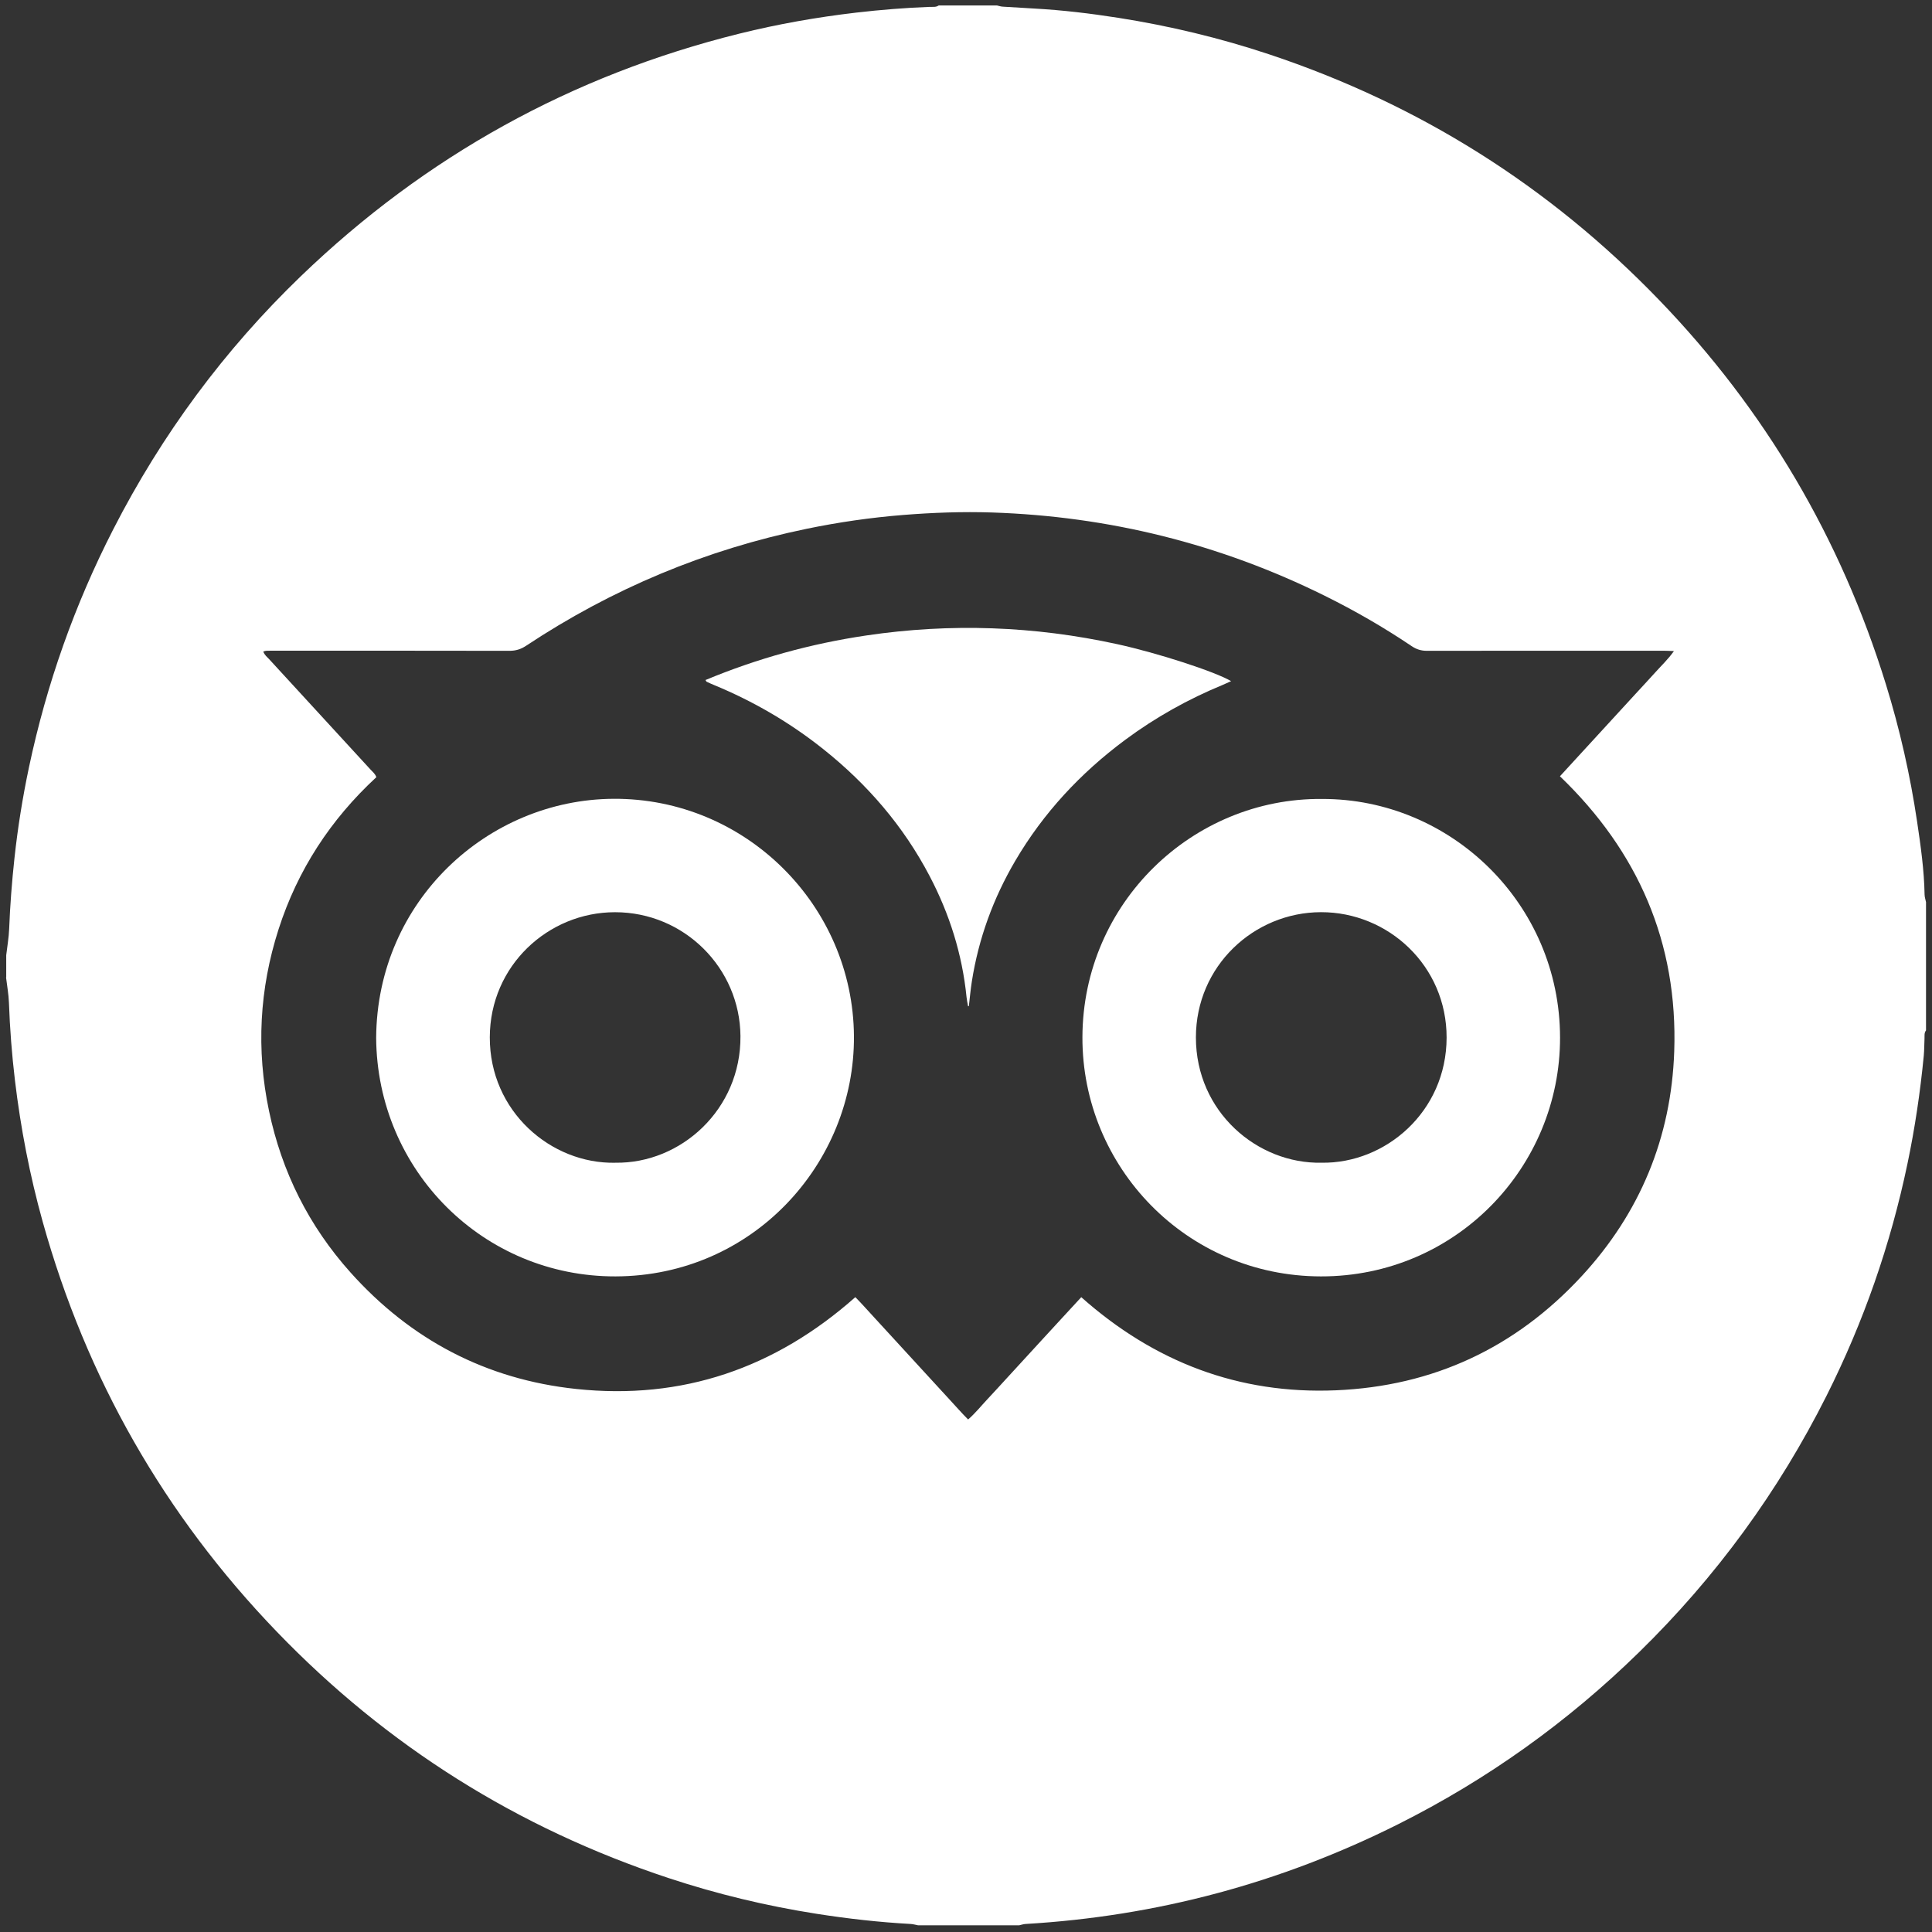 <?xml version="1.0" encoding="UTF-8"?><svg id="Layer_1" xmlns="http://www.w3.org/2000/svg" viewBox="0 0 500 500"><rect x="0" y="0" width="500" height="500" fill="#333333" stroke="none"/><defs><style>.cls-1{fill:#fff;}</style></defs><path class="cls-1" d="M1.61,252.96c0-1.92,0-3.84,0-5.76.26-2.26.67-4.51.76-6.78.24-6.12.71-12.22,1.37-18.32.86-7.93,2.12-15.79,3.77-23.59,4.55-21.48,11.8-42,21.81-61.54,12.56-24.52,28.72-46.4,48.55-65.5,32.23-31.03,70.06-51.99,113.5-62.77,9.96-2.47,20.06-4.25,30.25-5.44,6.3-.73,12.63-1.24,18.97-1.48.79-.03,1.63.14,2.35-.37,5.02,0,10.04,0,15.06,0,.49.11.98.28,1.47.31,2.72.18,5.45.34,8.17.49,7.3.4,14.55,1.27,21.76,2.4,13.28,2.09,26.32,5.21,39.08,9.46,38.81,12.93,72.46,34.09,100.85,63.52,27.48,28.47,47.03,61.68,58.73,99.48,3.6,11.64,6.29,23.5,8.08,35.55.93,6.27,1.83,12.55,1.94,18.92.01.64.24,1.28.37,1.92v33.21c-.51.64-.35,1.4-.39,2.12-.08,1.47-.05,2.96-.19,4.42-.91,9.4-2.29,18.74-4.23,27.99-4.37,20.91-11.34,40.91-20.92,59.99-12.46,24.81-28.63,46.94-48.49,66.36-18.5,18.1-39.3,32.99-62.44,44.58-30.34,15.19-62.47,23.8-96.36,25.79-.57.03-1.12.23-1.69.35h-26.13c-.64-.12-1.28-.31-1.93-.35-8.18-.45-16.31-1.37-24.4-2.64-12.99-2.04-25.73-5.1-38.22-9.23-39.06-12.91-72.91-34.16-101.43-63.77-29.12-30.23-49.29-65.64-60.58-106.08-3.35-12.02-5.71-24.25-7.19-36.64-.79-6.66-1.31-13.35-1.55-20.07-.08-2.19-.49-4.37-.75-6.56ZM433.22,168.5c-1.07-.04-1.85-.09-2.63-.09-20.44,0-40.88-.01-61.32.02-1.47,0-2.67-.37-3.9-1.19-7.23-4.87-14.77-9.22-22.58-13.08-27.11-13.42-55.81-20.53-86.03-21.53-7.68-.25-15.34.03-23,.64-8.39.67-16.7,1.87-24.95,3.57-26.18,5.4-50.38,15.52-72.65,30.28-1.35.9-2.68,1.31-4.3,1.31-20.22-.04-40.44-.03-60.66-.03-.74,0-1.48-.01-2.21.02-.26,0-.51.11-.86.19.34.94,1.01,1.43,1.55,2.01,8.73,9.52,17.47,19.02,26.2,28.53.53.58,1.2,1.07,1.52,1.98-11.85,10.95-20.39,24.04-25.32,39.4-4.95,15.43-5.79,31.11-2.46,46.97,3.31,15.79,10.32,29.78,21.08,41.8,15.62,17.44,35.13,27.69,58.4,30.16,27.48,2.92,51.52-5.38,72.26-23.76,1.72,1.74,3.26,3.51,4.86,5.23,1.66,1.78,3.3,3.58,4.94,5.38,1.6,1.74,3.19,3.48,4.79,5.22,1.6,1.74,3.19,3.48,4.79,5.22,1.65,1.79,3.29,3.59,4.94,5.38,1.6,1.72,3.14,3.5,4.87,5.23,1.89-1.65,3.35-3.5,4.95-5.2,1.67-1.77,3.3-3.58,4.95-5.37,1.6-1.74,3.19-3.48,4.79-5.22,1.6-1.74,3.2-3.48,4.79-5.22,1.65-1.79,3.3-3.59,4.95-5.38,1.59-1.73,3.19-3.46,4.85-5.26,18.87,16.76,40.74,25.16,65.9,24.1,25.17-1.06,46.44-11,63.53-29.46,15.17-16.39,23.27-35.95,24.03-58.26.96-28.07-9.3-51.7-29.58-71.19,1.68-1.83,3.32-3.62,4.96-5.41,1.65-1.79,3.3-3.58,4.94-5.38,1.6-1.74,3.2-3.48,4.79-5.22,1.65-1.79,3.3-3.59,4.94-5.38s3.32-3.57,4.94-5.38c1.6-1.79,3.37-3.43,4.94-5.64Z"/><path class="cls-1" d="M97.35,268.59c.22-35.5,28.96-61.67,61.4-61.86,34.22-.21,62.02,27.62,62.25,61.42.22,32.83-26.09,62.09-61.7,62.18-34.18.09-61.72-27.37-61.95-61.74ZM159.23,300.91c16.95.27,32.55-13.76,32.4-32.77-.14-17.62-14.56-32.07-32.48-32.06-17.25,0-32.36,13.82-32.39,32.38-.04,19.18,15.84,32.79,32.48,32.46Z"/><path class="cls-1" d="M342.11,206.77c33.28-.11,61.6,27.06,61.63,61.77.03,33.52-26.97,61.83-61.87,61.79-34.91-.04-61.84-28.41-61.74-61.91.1-34.84,28.65-61.95,61.98-61.65ZM342.02,300.91c16.52.26,32.32-13.19,32.36-32.36.04-18.57-15.09-32.52-32.52-32.48-17.36.04-32.36,13.95-32.36,32.42,0,19.25,15.9,32.76,32.52,32.42Z"/><path class="cls-1" d="M250.54,260.42c-.14-.79-.32-1.57-.4-2.37-1.11-11.08-4.4-21.5-9.56-31.34-6.78-12.94-16.13-23.77-27.53-32.85-8.66-6.9-18.13-12.4-28.36-16.62-.61-.25-1.22-.52-1.81-.81-.1-.05-.15-.22-.3-.44,13.43-5.59,27.33-9.42,41.68-11.54,21.76-3.22,43.4-2.44,64.89,2.26,10.55,2.31,25.4,7.14,29.46,9.57-.75.34-1.4.65-2.07.93-9.05,3.72-17.53,8.46-25.39,14.3-11.51,8.56-21.11,18.85-28.39,31.25-5.7,9.71-9.5,20.11-11.25,31.25-.33,2.11-.52,4.24-.77,6.37-.07.02-.14.03-.21.05Z"/></svg>